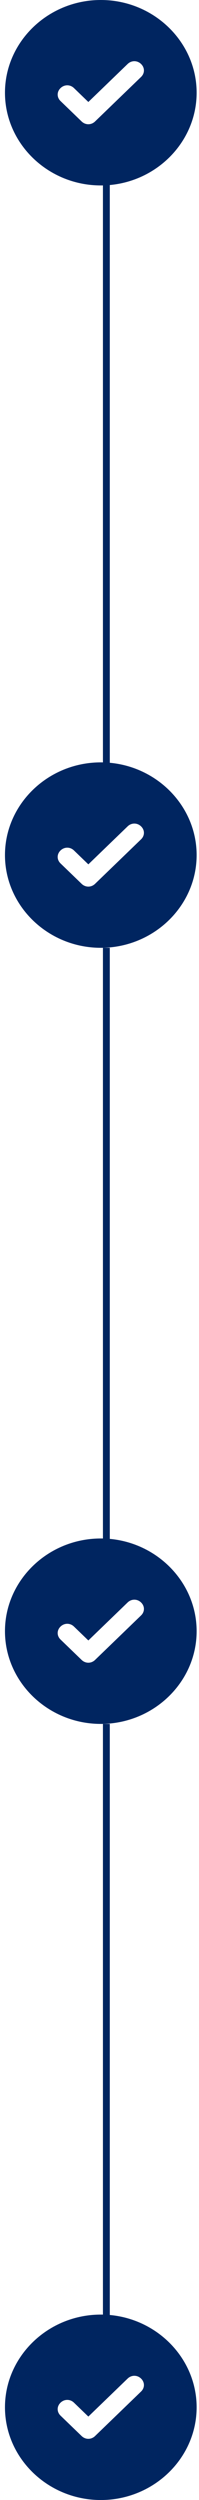 <svg width="29" height="364" viewBox="0 0 29 364" fill="none" xmlns="http://www.w3.org/2000/svg">
<path d="M14.69 0C7.009 0 0.724 6.075 0.724 13.5C0.724 20.925 7.009 27 14.69 27C22.371 27 28.655 20.925 28.655 13.5C28.655 6.075 22.371 0 14.69 0ZM20.555 11.205L13.852 17.685C13.293 18.225 12.455 18.225 11.896 17.685L8.824 14.715C8.265 14.175 8.265 13.365 8.824 12.825C9.383 12.285 10.221 12.285 10.779 12.825L12.874 14.85L18.6 9.315C19.159 8.775 19.997 8.775 20.555 9.315C21.114 9.855 21.114 10.665 20.555 11.205Z" fill="#002560"/>
<path d="M14.69 111C7.009 111 0.724 117.075 0.724 124.5C0.724 131.925 7.009 138 14.69 138C22.371 138 28.655 131.925 28.655 124.5C28.655 117.075 22.371 111 14.69 111ZM20.555 122.205L13.852 128.685C13.293 129.225 12.455 129.225 11.896 128.685L8.824 125.715C8.265 125.175 8.265 124.365 8.824 123.825C9.383 123.285 10.221 123.285 10.779 123.825L12.874 125.85L18.6 120.315C19.159 119.775 19.997 119.775 20.555 120.315C21.114 120.855 21.114 121.665 20.555 122.205Z" fill="#002560"/>
<path d="M14.69 224C7.009 224 0.724 230.075 0.724 237.5C0.724 244.925 7.009 251 14.69 251C22.371 251 28.655 244.925 28.655 237.5C28.655 230.075 22.371 224 14.69 224ZM20.555 235.205L13.852 241.685C13.293 242.225 12.455 242.225 11.896 241.685L8.824 238.715C8.265 238.175 8.265 237.365 8.824 236.825C9.383 236.285 10.221 236.285 10.779 236.825L12.874 238.85L18.6 233.315C19.159 232.775 19.997 232.775 20.555 233.315C21.114 233.855 21.114 234.665 20.555 235.205Z" fill="#002560"/>
<path d="M14.69 337C7.009 337 0.724 343.075 0.724 350.5C0.724 357.925 7.009 364 14.69 364C22.371 364 28.655 357.925 28.655 350.5C28.655 343.075 22.371 337 14.69 337ZM20.555 348.205L13.852 354.685C13.293 355.225 12.455 355.225 11.896 354.685L8.824 351.715C8.265 351.175 8.265 350.365 8.824 349.825C9.383 349.285 10.221 349.285 10.779 349.825L12.874 351.85L18.6 346.315C19.159 345.775 19.997 345.775 20.555 346.315C21.114 346.855 21.114 347.665 20.555 348.205Z" fill="#002560"/>
<line x1="15.5" y1="25" x2="15.5" y2="115" stroke="#002560"/>
<line x1="15.5" y1="138" x2="15.5" y2="228" stroke="#002560"/>
<line x1="15.5" y1="251" x2="15.5" y2="341" stroke="#002560"/>
</svg>
